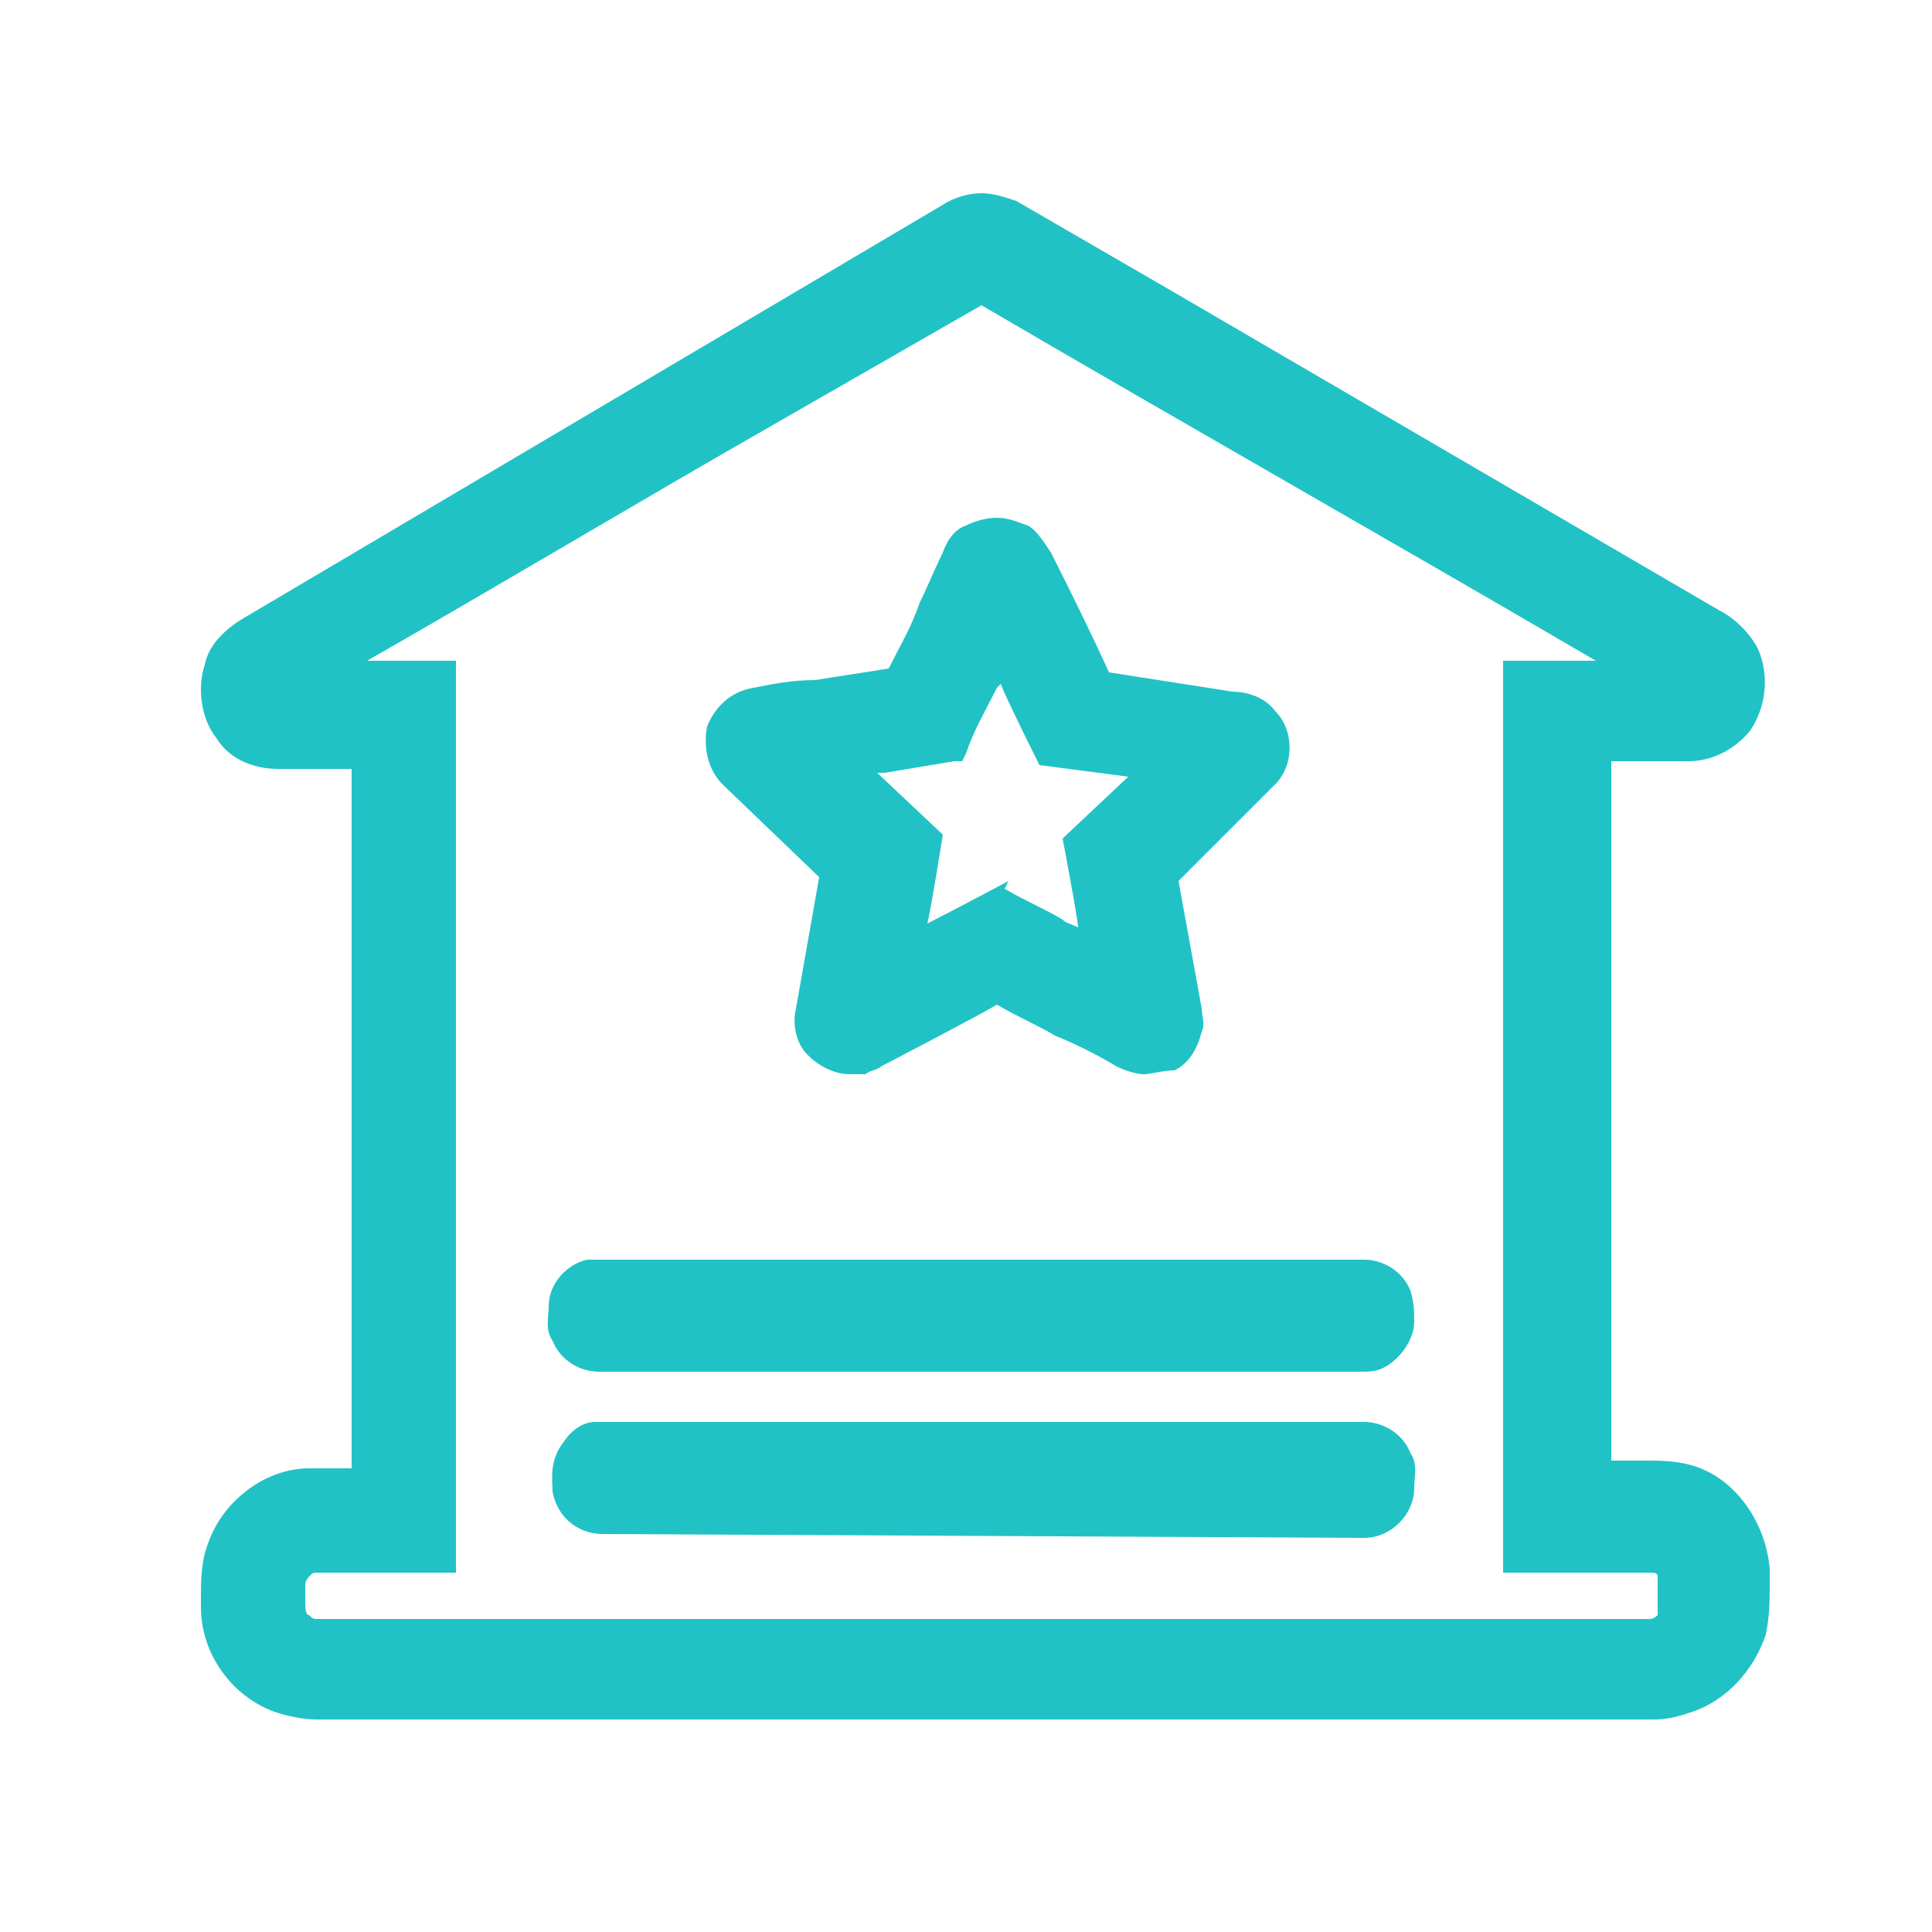 <?xml version="1.0" encoding="utf-8"?>
<!-- Generator: Adobe Illustrator 24.0.1, SVG Export Plug-In . SVG Version: 6.00 Build 0)  -->
<svg version="1.1" id="图层_1" xmlns="http://www.w3.org/2000/svg" xmlns:xlink="http://www.w3.org/1999/xlink" x="0px" y="0px"
	 viewBox="0 0 50 50" style="enable-background:new 0 0 50 50;" xml:space="preserve">
<style type="text/css">
	.st0{fill:#21C2C5;}
</style>
<g>
	<path class="st0" d="M8.2,44.5c-0.4,0-0.8-0.1-1.1-0.2c-1.1-0.4-1.9-1.5-1.9-2.7c0-0.1,0-0.2,0-0.3c0-0.4,0-0.9,0.2-1.4
		C5.8,38.8,6.9,38,8,38c0.2,0,0.4,0,0.6,0l0.5,0l0-7c0-3.7,0-7.4,0-11.1l-0.9,0c-0.3,0-0.7,0-1,0c-0.7,0-1.3-0.3-1.6-0.8
		c-0.4-0.5-0.5-1.3-0.3-1.9c0.1-0.5,0.5-0.9,1-1.2L24.4,5.3C24.7,5.1,25.1,5,25.4,5c0.3,0,0.6,0.1,0.9,0.2l3.8,2.2
		c4.8,2.8,9.6,5.6,14.4,8.4c0.4,0.2,0.8,0.6,1,1c0.3,0.7,0.2,1.5-0.2,2.1c-0.4,0.5-1,0.8-1.6,0.8c-0.3,0-0.6,0-0.9,0l-1.1,0
		c0,6,0,12.1,0,18.1l0.5,0l0.4,0c0.3,0,0.7,0,1.1,0.1c1.2,0.3,2,1.5,2.1,2.7c0,0.1,0,0.2,0,0.4c0,0.4,0,0.8-0.1,1.3
		c-0.3,0.9-1,1.7-1.9,2c-0.3,0.1-0.6,0.2-1,0.2c0,0-0.1,0-0.1,0L8.2,44.5C8.3,44.5,8.3,44.5,8.2,44.5z M8.2,40.7
		c-0.1,0-0.1,0-0.2,0.1c0,0-0.1,0.1-0.1,0.2c0,0.1,0,0.2,0,0.4c0,0.2,0,0.4,0.1,0.4c0.1,0.1,0.1,0.1,0.3,0.1c0,0,0,0,0.1,0l0,0
		c0,0,34.3,0,34.3,0c0.1,0,0.2-0.1,0.2-0.1c0-0.1,0-0.2,0-0.3c0-0.1,0-0.1,0-0.2c0-0.1,0-0.1,0-0.2c0-0.1,0-0.2,0-0.3
		c0-0.1-0.1-0.1-0.2-0.1l-3.8,0V17.1c0,0,1.7,0,2.4,0C36,14,30.7,11,25.4,7.9L20,11c-3.5,2-7,4.1-10.5,6.1l0.2,0c0.5,0,1.1,0,1.6,0
		l0.5,0l0,0.5c0,4.6,0,9.2,0,13.8c0,2.9,0,5.9,0,8.8l0,0.5L8.2,40.7z"/>
	<path class="st0" d="M15.6,39.7c-0.7,0-1.2-0.5-1.3-1.1c0-0.3-0.1-0.8,0.3-1.3c0.2-0.3,0.5-0.5,0.8-0.5c0.1,0,0.2,0,0.3,0l19.6,0
		c0,0,0,0,0,0c0.5,0,1,0.3,1.2,0.8c0.2,0.3,0.1,0.6,0.1,0.9l0,0c0,0.7-0.6,1.3-1.3,1.3L15.6,39.7C15.6,39.7,15.6,39.7,15.6,39.7z
		 M35,35.5l-19.5,0c-0.5,0-1-0.3-1.2-0.8c-0.2-0.3-0.1-0.6-0.1-0.9l0,0c0-0.6,0.5-1.1,1-1.2c0.1,0,0.3,0,0.4,0l19.7,0
		c0.5,0,1,0.3,1.2,0.8c0.1,0.3,0.1,0.6,0.1,0.8l0,0c0,0.5-0.4,1-0.8,1.2c-0.2,0.1-0.4,0.1-0.6,0.1L35,35.5z M29.6,27.8
		c-0.2,0-0.5-0.1-0.7-0.2c-0.5-0.3-1.1-0.6-1.6-0.8c-0.5-0.3-1-0.5-1.5-0.8c-0.5,0.3-3,1.6-3,1.6c-0.1,0.1-0.3,0.1-0.4,0.2
		c-0.1,0-0.2,0-0.4,0c-0.4,0-0.8-0.2-1.1-0.5c-0.3-0.3-0.4-0.8-0.3-1.2l0.6-3.4l-2.5-2.4c-0.4-0.4-0.5-1-0.4-1.5
		c0.2-0.5,0.6-0.9,1.2-1c0.5-0.1,1-0.2,1.6-0.2c0.6-0.1,1.3-0.2,1.9-0.3c0.3-0.6,0.6-1.1,0.8-1.7c0.2-0.4,0.4-0.9,0.6-1.3
		c0.1-0.3,0.3-0.6,0.6-0.7c0.2-0.1,0.5-0.2,0.8-0.2c0.3,0,0.5,0.1,0.8,0.2c0.2,0.1,0.4,0.4,0.6,0.7c0.5,1,1,2,1.5,3.1l3.2,0.5
		c0.3,0,0.8,0.1,1.1,0.5c0.5,0.5,0.5,1.4,0,1.9c-0.5,0.5-1.1,1.1-1.6,1.6c-0.3,0.3-0.6,0.6-0.9,0.9l0.6,3.3c0,0.2,0.1,0.4,0,0.6
		c-0.1,0.4-0.3,0.8-0.7,1C30.1,27.7,29.8,27.8,29.6,27.8z M26,23c0.5,0.3,1,0.5,1.5,0.8c0.1,0.1,0.2,0.1,0.4,0.2
		c0-0.2-0.4-2.3-0.4-2.3l1.7-1.6l-2.3-0.3c0,0-0.9-1.8-1-2.1l-0.1,0.1c-0.3,0.6-0.6,1.1-0.8,1.7l-0.1,0.2l-0.2,0
		c-0.6,0.1-1.2,0.2-1.8,0.3l-0.2,0l1.7,1.6c0,0-0.3,1.9-0.4,2.3c0.6-0.3,2.1-1.1,2.1-1.1L26,23z"/>
</g>
</svg>

